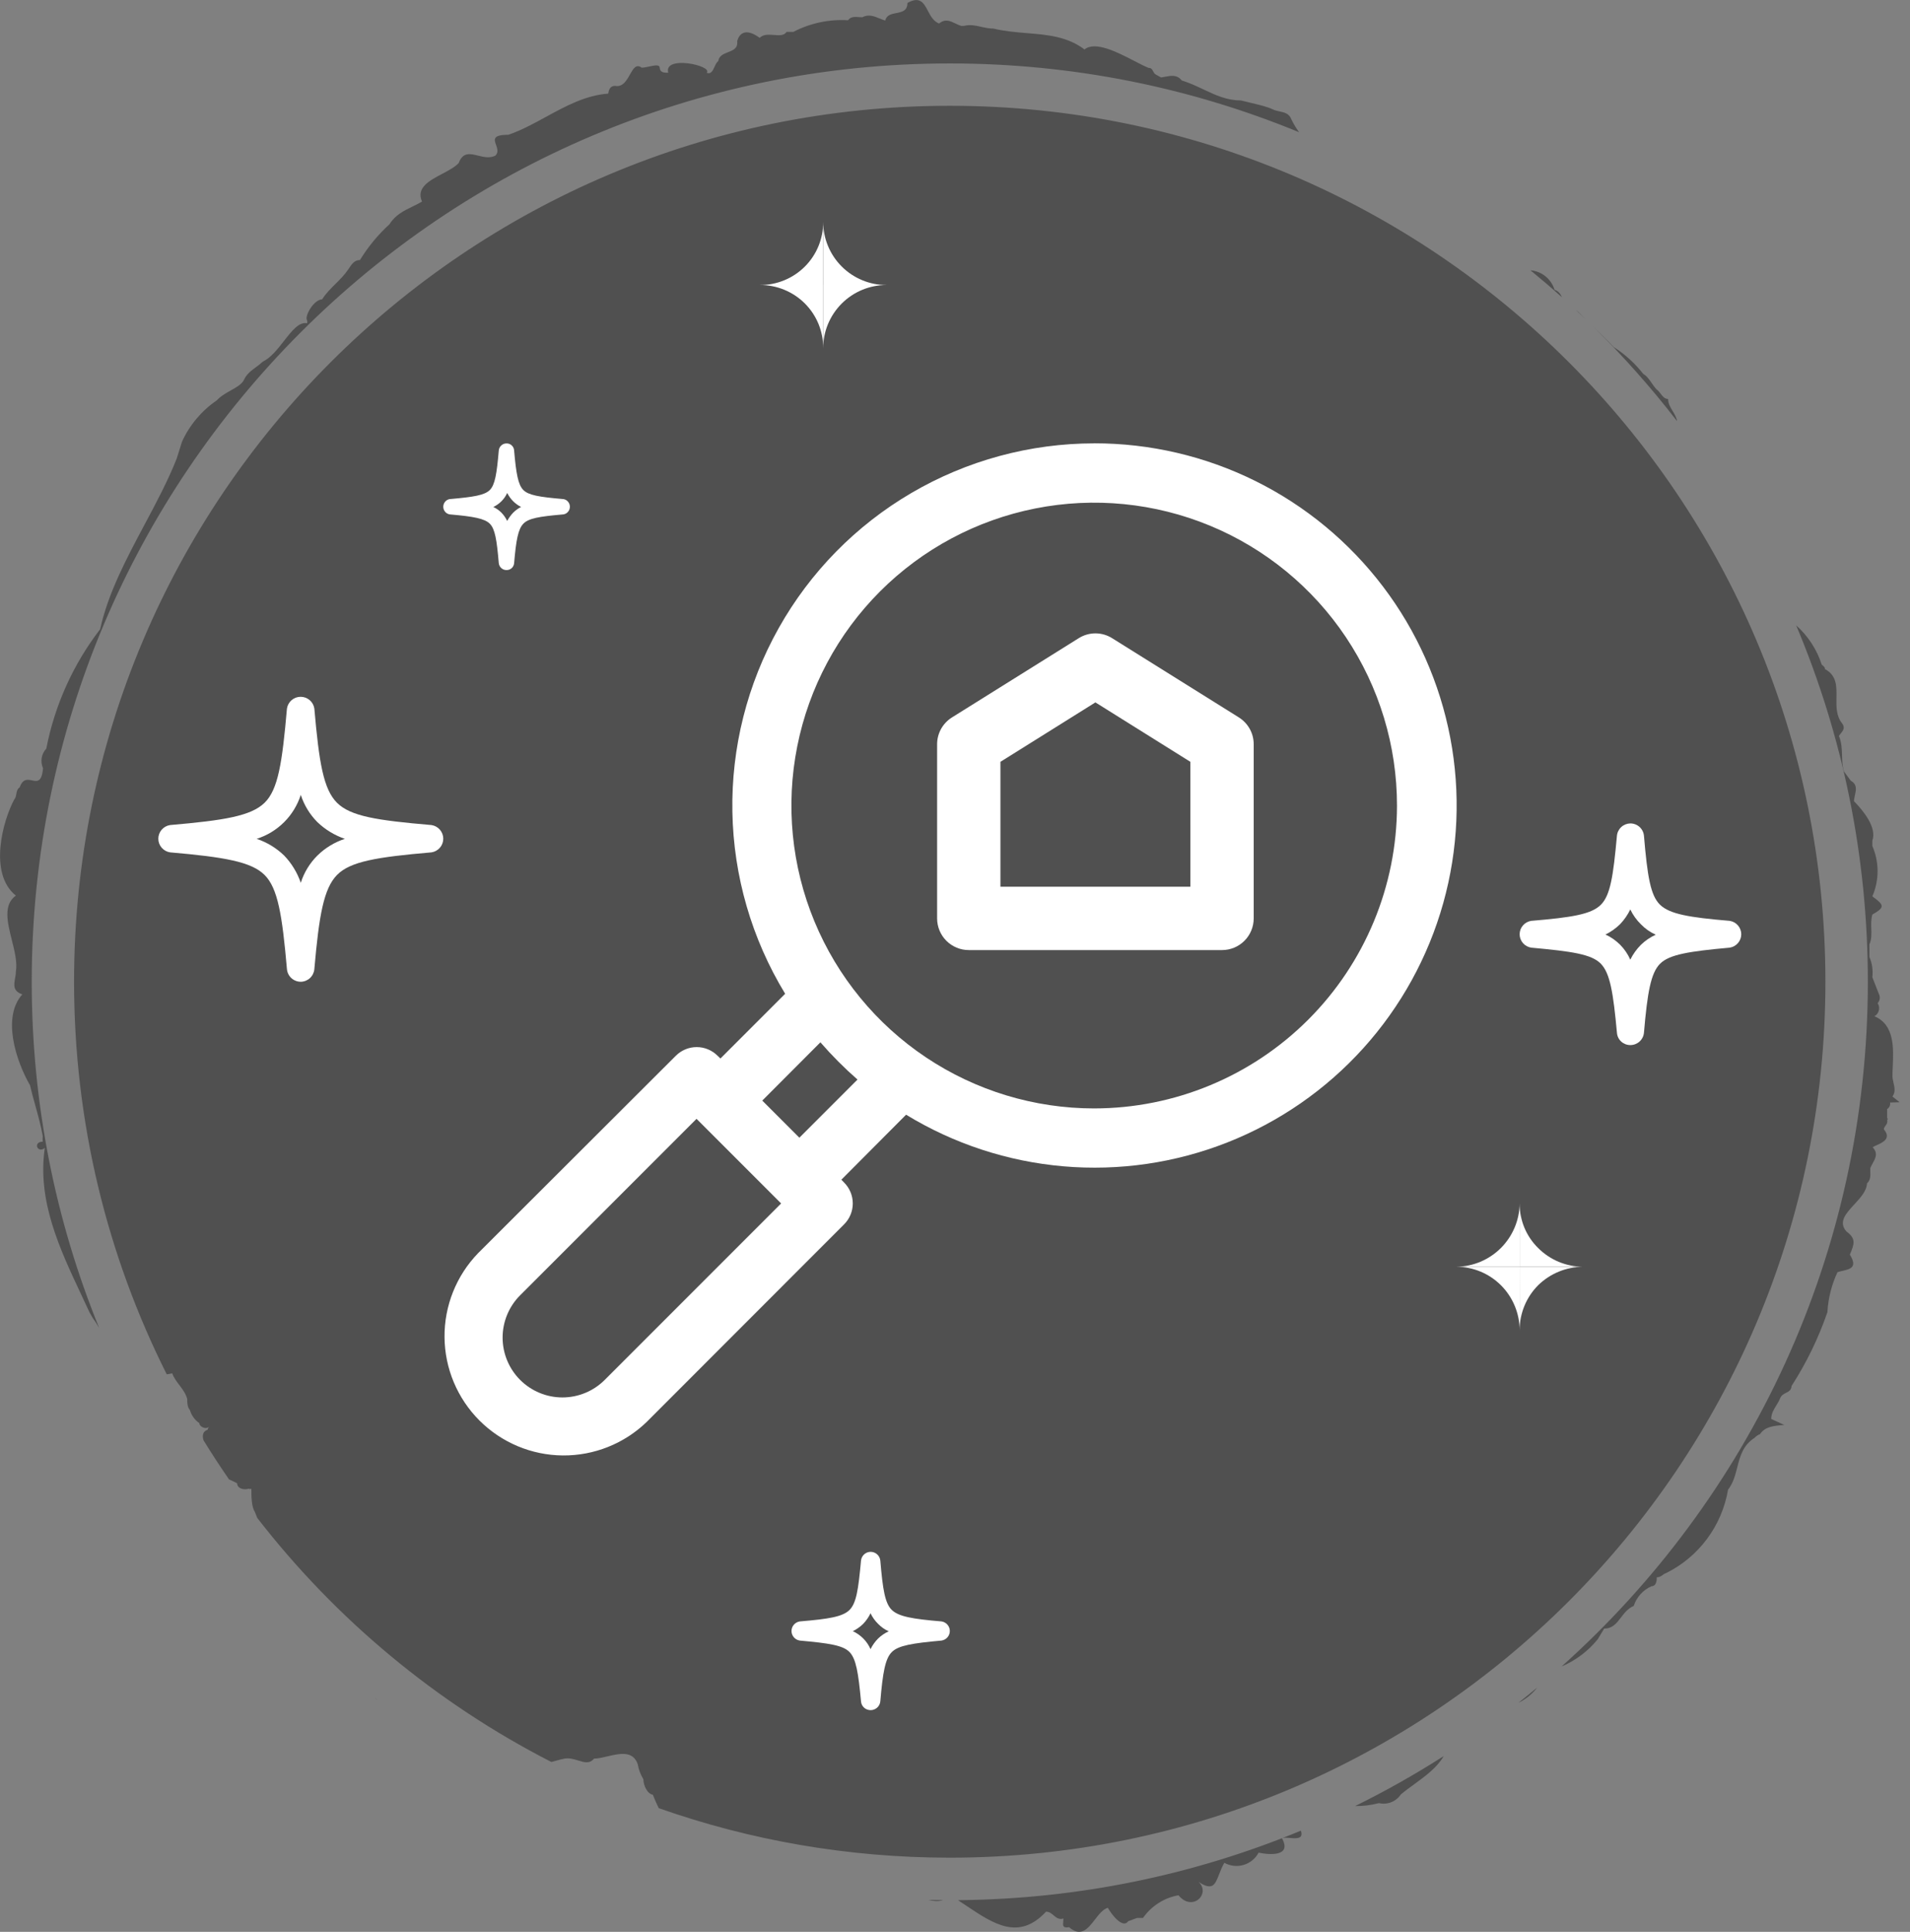<svg fill="none" height="91" viewBox="0 0 90 91" width="90" xmlns="http://www.w3.org/2000/svg" xmlns:xlink="http://www.w3.org/1999/xlink"><rect x="0" y="0" width="90" height="91" fill="#808080" stroke="none"/><clipPath id="a"><path d="m20.886 20.885h47.738v47.738h-47.738z"/></clipPath><path clip-rule="evenodd" d="m89.174 51.654.334.267-.446.014c.009.06.001.121-.024.176-.025.055-.065.101-.116.134v.407c.015.018.023.04.023.063s-.008.045-.023.063c.031.103-.021.175-.073.245-.04.055-.08.109-.08.176.363.433-.056.62-.344.749-.077.034-.144.064-.185.094.266.279.134.516.001.757-.041.075-.083.15-.113.227-.003.058-.001.117.001.176.007.188.015.38-.154.54-.018.363-.316.686-.603.997-.389.421-.757.82-.372 1.265.474.351.376.59.167 1.096.37.599.019.68-.336.761-.086.02-.173.04-.249.067-.276.591-.436 1.23-.474 1.883-.42 1.222-.986 2.387-1.686 3.47-.015.206-.137.267-.265.331-.108.054-.221.111-.278.259-.045.115-.111.222-.177.329-.12.193-.241.388-.241.641l.613.281c-.529.042-.905.084-1.142.435-.096.034-.182.092-.251.169-.555.354-.689.877-.823 1.4-.094.369-.189.737-.431 1.045-.144.843-.484 1.639-.993 2.322s-1.171 1.236-1.933 1.611c-.066.022-.115.058-.163.092-.073.053-.143.104-.269.104 0 .197-.042.421-.251.421-.196.086-.372.214-.516.373-.144.16-.253.348-.32.554-.275.117-.442.336-.602.546-.206.269-.399.522-.791.522l-.306.506c-.457.56-1.041.998-1.7 1.278 8.857-7.922 14.431-19.438 14.431-32.256 0-5.952-1.202-11.624-3.377-16.786.557.497.974 1.135 1.205 1.851.006.005.013.01.02.016.065.051.134.106.134.195.556.296.547.808.538 1.339-.007.427-.015.867.27 1.218.15.205.044.336-.063.469-.032.04-.064.079-.09.121.129.307.138.619.147.925.007.254.014.505.09.747l.32.435c.311.172.253.432.197.685-.022.098-.043.194-.043.284.446.45 1.087 1.25.864 1.854v.253c.162.374.246.779.246 1.187s-.084.813-.246 1.187c.585.421.585.52 0 .857-.065.228-.057.452-.05.671.008.254.016.5-.089.734v.59c.129.3.177.63.139.955l.334.857c.019.063.021.13.006.194-.015.064-.045.123-.09.172.032.05.054.106.064.165.01.059.007.119-.007.177-.014.058-.04.112-.076.16s-.082.087-.133.116c.953.392.902 1.515.864 2.371-.007.157-.014.305-.014.439 0 .108.025.217.05.326.05.218.099.437-.05.643zm-10.15-31.816c-.028-.178-.119-.329-.21-.478-.107-.176-.213-.35-.213-.567-.164 0-.259-.124-.353-.249-.058-.076-.116-.153-.19-.201-.084-.089-.153-.191-.223-.291-.116-.168-.23-.334-.404-.439-.39-.498-.861-.925-1.393-1.264-.305-.324-.628-.638-.955-.954 1.412 1.388 2.729 2.873 3.941 4.443zm-4.311-4.803c-.117-.114-.233-.229-.347-.344l-.116-.094c.156.145.31.291.464.439zm-1.111-1.03c-.076-.156-.158-.297-.351-.354-.089-.293-.278-.545-.532-.712-.182-.119-.39-.19-.604-.207.505.413 1.001.837 1.487 1.272zm-12.393-7.782c-.135-.187-.254-.385-.356-.593-.104-.285-.328-.332-.557-.381-.11-.023-.221-.047-.321-.097-.233-.117-.659-.219-1.095-.322-.137-.033-.276-.066-.409-.099-.663 0-1.202-.254-1.764-.519-.324-.153-.655-.309-1.022-.422-.225-.283-.504-.228-.778-.175-.066.013-.132.026-.197.034l-.251-.14c-.057-.029-.088-.087-.119-.146-.046-.086-.091-.171-.215-.163-.19-.077-.423-.198-.678-.329-.811-.419-1.836-.948-2.345-.542-.816-.613-1.75-.69-2.717-.769-.519-.043-1.048-.086-1.573-.214-.212 0-.4-.043-.583-.084-.263-.06-.514-.117-.81-.042h-.125c-.094-.027-.185-.07-.275-.114-.244-.118-.485-.234-.769.002-.263-.1-.399-.356-.527-.597-.196-.371-.373-.704-.964-.372 0 .375-.262.426-.525.477-.23.045-.462.09-.52.352-.089-.025-.177-.061-.266-.098-.258-.106-.52-.213-.82-.057-.047 0-.096-.004-.147-.007-.192-.014-.4-.03-.521.148-.892-.054-1.783.135-2.577.548h-.32c-.112.183-.343.165-.589.146-.245-.019-.505-.04-.679.135-.529-.393-.919-.337-1.059.155.044.336-.187.426-.426.519-.21.082-.427.166-.466.422-.073.047-.122.155-.173.265-.084.183-.17.371-.371.283.306-.337-2.048-.843-1.811 0-.181 0-.39 0-.404-.239-.009-.158-.251-.107-.498-.054-.126.027-.253.054-.351.054-.261-.194-.397.047-.553.323-.16.284-.341.605-.701.534-.223 0-.293.169-.321.365-1.069.078-2.007.59-2.936 1.097-.584.319-1.165.636-1.772.842-.747 0-.67.22-.579.477.06.17.126.356-.034.506-.264.133-.546.064-.811-.001-.378-.093-.72-.177-.916.352-.179.19-.474.346-.774.505-.611.323-1.243.658-.953 1.308-.148.088-.301.162-.453.236-.406.198-.806.392-1.079.831-.541.493-1.01 1.061-1.393 1.686-.254 0-.382.19-.502.369-.018.027-.037.055-.055.081-.174.257-.388.469-.599.678-.228.226-.453.45-.627.726-.376 0-.836.773-.711.984.017.045.017.095 0 .141-.375-.077-.713.355-1.081.827-.302.387-.626.801-1.008.985-.098.094-.207.175-.317.256-.22.162-.44.325-.56.587-.098.212-.344.35-.616.503-.234.131-.486.273-.679.481-.708.484-1.272 1.155-1.63 1.939l-.251.801c-.415 1.046-.962 2.072-1.512 3.104-.854 1.601-1.714 3.215-2.096 4.932-1.269 1.648-2.137 3.572-2.535 5.62-.114.122-.189.275-.217.44-.027.165-.005.335.063.487-.06.668-.278.622-.518.572-.209-.044-.433-.091-.583.327-.117.079-.138.198-.158.314-.016.091-.031.18-.092.248-.529.969-1.24 3.484.07 4.538-.605.43-.397 1.264-.188 2.099.132.529.264 1.058.188 1.484 0 .102-.018.208-.037.312-.054.311-.106.608.343.756-.975 1.082-.293 3.147.362 4.285.073.316.161.635.25.954.132.476.265.955.349 1.434-.007.089-.007.178 0 .267-.474 0-.251.576.098.295-.369 2.48.706 4.763 1.71 6.897.134.284.266.565.394.844l.153.267c.104.14.203.299.302.467-2.048-5.031-3.176-10.533-3.176-16.299 0-23.893 19.369-43.262 43.262-43.262 5.826 0 11.382 1.151 16.455 3.239zm-51.621 61.62c-.065-.227-.036-.414.196-.496 0-.067.065-.121.062-.126-.002-.002-.018.006-.062.028-.139.07-.39-.056-.39-.211-.216-.147-.373-.366-.446-.618-.125-.141-.125-.337-.125-.52-.075-.264-.226-.463-.376-.661-.129-.17-.257-.339-.335-.548-.084.022-.17.037-.256.046-2.793-5.562-4.366-11.844-4.366-18.492 0-22.788 18.474-41.262 41.262-41.262 22.788 0 41.262 18.474 41.262 41.262s-18.474 41.262-41.262 41.262c-4.807 0-9.422-.822-13.712-2.333-.101-.207-.194-.418-.278-.632-.265-.042-.446-.45-.446-.731-.133-.215-.222-.453-.265-.703-.22-.657-.859-.507-1.438-.371-.226.053-.444.104-.624.104-.204.255-.456.177-.742.089-.202-.062-.42-.13-.651-.089-.122.022-.254.059-.388.097-.075.021-.151.043-.226.062-5.426-2.776-10.157-6.719-13.861-11.498-.039-.092-.075-.186-.11-.28-.167-.253-.167-.759-.167-1.096-.019.01-.041.015-.063.015-.022 0-.043-.005-.063-.015-.209.07-.543 0-.543-.253-.093-.053-.196-.1-.301-.148-.028-.013-.055-.025-.083-.038-.418-.604-.82-1.221-1.206-1.848zm8.067 12.129c.042.042.088.079.139.111-.046-.037-.092-.074-.139-.111zm26.088 9.525c.237.056.47.077.694.01-.232-.002-.463-.005-.694-.01zm1.403.01.09.066c.106.07.211.14.316.21 1.272.849 2.463 1.644 3.737.268.157 0 .26.088.361.175.124.106.246.21.461.148 0 .049-.005.099-.01.145-.019.179-.035.318.275.262.558.491.891.063 1.22-.362.189-.243.377-.485.605-.551.153.281.697 1.012.961.632l.418-.154h.279c.395-.565.996-.949 1.672-1.068.659.807 1.545-.087.938-.636.667.445.785.14.973-.344.066-.17.14-.361.249-.55.137.076.288.125.443.142.156.017.313.004.464-.041.15-.044.29-.118.412-.218s.223-.222.297-.361c.529.112 1.574.183 1.101-.674.075-.042.221-.03.375-.017.309.025.65.053.516-.345-4.983 2.064-10.435 3.224-16.152 3.275zm18.705-4.431c.378.004.756-.042 1.125-.139.193.045.394.031.578-.042.184-.073.342-.2.453-.365.192-.162.406-.318.624-.476.533-.388 1.087-.793 1.399-1.333-1.344.86-2.739 1.647-4.179 2.356zm7.693-4.859c.126-.062.246-.135.361-.217.202-.144.381-.316.533-.509-.295.246-.593.488-.894.726z" fill="#505050" fill-rule="evenodd"/><g fill="#fff"><g clip-path="url(#a)"><path d="m51.558 20.885c-3.027.001-6.0.807-8.613 2.337-2.613 1.53-4.771 3.727-6.253 6.367-1.482 2.64-2.235 5.626-2.182 8.653.054 3.027.912 5.985 2.487 8.57l-3.049 3.049-.131-.125c-.129-.13-.283-.234-.453-.305s-.351-.107-.535-.107c-.184 0-.365.036-.535.107-.17.071-.323.174-.453.305l-9.315 9.297c-1.025 1.06-1.592 2.48-1.58 3.954.012 1.474.604 2.885 1.646 3.927 1.042 1.042 2.453 1.634 3.927 1.646 1.474.012 2.895-.555 3.955-1.58l9.297-9.303c.13-.129.234-.283.305-.453.071-.17.107-.351.107-.535 0-.184-.036-.365-.107-.535-.071-.17-.174-.323-.305-.453l-.125-.131 3.049-3.061c2.25 1.372 4.787 2.204 7.412 2.431 2.625.227 5.267-.157 7.719-1.122 2.452-.965 4.647-2.485 6.413-4.441 1.766-1.956 3.055-4.294 3.766-6.831.711-2.537.825-5.205.332-7.793-.493-2.588-1.578-5.028-3.172-7.126s-3.651-3.8-6.012-4.97-4.961-1.777-7.596-1.774zm-23.063 44.116c-.528.529-1.246.826-1.993.826s-1.464-.297-1.993-.826c-.529-.529-.826-1.246-.826-1.993 0-.748.297-1.464.826-1.993l8.312-8.312 3.986 3.986zm9.172-11.409-1.748-1.748 2.739-2.745c.542.624 1.126 1.21 1.748 1.754zm13.892-1.379c-2.822 0-5.581-.837-7.927-2.405-2.346-1.568-4.175-3.797-5.255-6.404s-1.362-5.476-.811-8.244 1.911-5.31 3.906-7.305c1.996-1.995 4.539-3.353 7.307-3.903 2.768-.55 5.637-.266 8.244.814 2.607 1.081 4.835 2.91 6.402 5.258s2.403 5.106 2.402 7.928c-.005 3.782-1.51 7.408-4.184 10.081-2.675 2.674-6.301 4.177-10.083 4.18z"/><path d="m58.372 33.792-5.967-3.729c-.236-.149-.509-.228-.788-.228-.279 0-.552.079-.788.228l-5.967 3.729c-.215.133-.393.32-.517.541-.123.221-.188.471-.188.724v8.205c0 .396.157.775.437 1.055.28.28.659.437 1.055.437h11.934c.396 0 .775-.157 1.055-.437.28-.28.437-.659.437-1.055v-8.205c0-.253-.064-.503-.188-.724-.123-.221-.301-.408-.517-.541zm-2.28 7.978h-8.951v-5.884l4.475-2.799 4.475 2.799z"/></g><path d="m12.096 39.514c.483.163.924.431 1.291.784.353.367.621.806.786 1.287.154-.486.424-.928.786-1.287.364-.357.806-.625 1.291-.784-.482-.165-.923-.432-1.291-.784-.36-.361-.629-.802-.786-1.287-.156.485-.425.927-.787 1.287-.361.36-.804.629-1.291.784zm2.078 6.732c-.163.001-.321-.06-.442-.169-.121-.11-.196-.26-.211-.422-.223-2.56-.43-3.817-1.054-4.439-.623-.622-1.885-.843-4.452-1.065-.154-.023-.295-.101-.397-.219-.102-.118-.158-.269-.158-.424s.056-.306.158-.424c.102-.118.243-.196.397-.219 2.567-.222 3.814-.429 4.452-1.05.638-.622.831-1.879 1.054-4.439.024-.154.102-.294.22-.396.118-.102.269-.157.426-.157.156 0 .307.056.425.157.118.102.197.242.22.396.223 2.56.43 3.803 1.068 4.439.638.636 1.87.829 4.452 1.05.154.024.295.101.397.219.102.118.158.269.158.424s-.056.306-.158.424c-.102.118-.243.196-.397.219-2.582.222-3.829.429-4.452 1.065s-.846 1.879-1.068 4.439c-.015.16-.088.308-.206.418-.118.109-.272.171-.432.174z"/><path d="m75.635 44.015c.53.237.953.662 1.185 1.191.127-.258.295-.493.497-.697.204-.199.442-.361.702-.479-.264-.118-.502-.286-.702-.494-.206-.201-.374-.437-.497-.697-.123.256-.286.491-.483.697-.205.201-.443.368-.702.494zm1.185 5.214c-.16 0-.313-.059-.43-.167-.117-.108-.188-.256-.199-.414-.175-1.888-.322-2.803-.761-3.253s-1.375-.581-3.277-.755c-.152-.023-.291-.099-.391-.215-.1-.116-.156-.264-.156-.416 0-.153.055-.301.156-.417.1-.116.239-.192.391-.215 1.902-.16 2.824-.305 3.277-.755.454-.45.585-1.351.761-3.253.014-.157.087-.303.203-.41s.268-.168.426-.171c.161-.001.317.059.436.166.119.107.193.256.208.415.161 1.903.307 2.818.761 3.253.454.436 1.361.595 3.277.755.152.023.291.099.391.215.1.116.156.264.156.417 0 .153-.055.301-.156.416-.1.116-.239.192-.391.215-1.917.174-2.838.32-3.277.755-.439.436-.6 1.365-.761 3.253-.015.159-.089.307-.208.415-.119.107-.275.167-.436.166z"/><path d="m40.173 76.833c.379.169.681.473.847.851.09-.184.21-.352.355-.498.146-.142.316-.258.502-.342-.189-.085-.359-.204-.502-.353-.147-.144-.268-.312-.355-.498-.088.183-.204.351-.345.498-.147.144-.316.263-.502.353zm.847 3.724c-.114 0-.224-.042-.307-.119-.084-.077-.134-.183-.142-.295-.126-1.349-.23-2.002-.543-2.324-.314-.322-.982-.415-2.341-.539-.109-.016-.208-.071-.28-.154s-.111-.188-.111-.297.039-.215.111-.297.171-.137.28-.154c1.359-.114 2.017-.218 2.341-.539.324-.322.418-.965.543-2.324.01-.112.062-.216.145-.293.083-.077.191-.12.305-.122.115-.001.226.042.311.119s.138.182.149.296c.115 1.359.22 2.013.543 2.324.324.311.972.425 2.341.539.109.016.208.071.28.154.072.083.111.188.111.297s-.039.215-.111.297c-.072.083-.171.137-.28.154-1.369.124-2.027.228-2.341.539-.314.311-.428.975-.543 2.324-.01.114-.064.22-.149.296s-.196.119-.311.119z"/><path d="m23.245 23.881c.143.067.274.159.385.271.11.114.201.245.269.389.076-.142.17-.273.28-.389.11-.11.236-.202.374-.271-.138-.07-.264-.161-.374-.271-.113-.114-.207-.246-.28-.389-.065.145-.156.277-.269.389-.112.113-.242.205-.385.271zm.619 2.972c-.09.001-.177-.033-.244-.094-.067-.061-.109-.145-.118-.236-.093-1.085-.175-1.604-.42-1.851s-.771-.342-1.833-.436c-.096 0-.188-.038-.256-.107-.068-.069-.106-.162-.106-.258 0-.097.038-.19.106-.259.068-.069.16-.107.256-.107 1.063-.094 1.588-.177 1.833-.424.245-.248.327-.778.42-1.851.006-.093.047-.18.114-.243.067-.064.156-.099.248-.099.046-.002.092.006.135.022.043.016.083.041.116.073.034.032.061.07.08.112.019.042.03.088.031.135.093 1.073.187 1.604.432 1.851.245.248.759.33 1.833.424.096 0 .188.038.256.107.068.069.106.162.106.259 0 .097-.038.19-.106.258-.068.069-.16.107-.256.107-1.074.094-1.588.177-1.833.436s-.339.766-.432 1.851c-.006.092-.047.177-.115.239-.068.062-.156.094-.247.091z"/><path d="m68.623 59.672c.788 0 1.544.314 2.104.873.559.559.875 1.318.88 2.111v-2.984z"/><path d="m71.607 62.656c-.001-.392.075-.781.225-1.143.149-.363.369-.692.645-.97.565-.553 1.323-.865 2.113-.87h-2.984z"/><path d="m71.607 56.688c-.009.788-.327 1.542-.884 2.1-.557.557-1.311.875-2.1.884h2.984z"/><path d="m71.607 56.688v2.984h2.984c-.794-.005-1.554-.322-2.113-.883-.279-.274-.5-.602-.65-.963-.149-.361-.225-.748-.221-1.138z"/><path d="m35.804 13.426c.394-.002.784.073 1.149.223s.695.369.973.647c.278.278.497.608.645.971.148.363.222.752.217 1.143v-2.983z"/><path d="m38.787 16.41c0-.791.315-1.55.874-2.11s1.318-.874 2.11-.874l-2.984 0z"/><path d="m38.787 10.443c.005.392-.069.78-.217 1.143-.148.363-.367.693-.645.971-.278.278-.608.498-.973.647-.364.149-.755.225-1.149.223h2.983z"/><path d="m38.787 10.443v2.984l2.984-0c-.791 0-1.55-.314-2.11-.874-.559-.56-.874-1.319-.874-2.11z"/></g></svg>